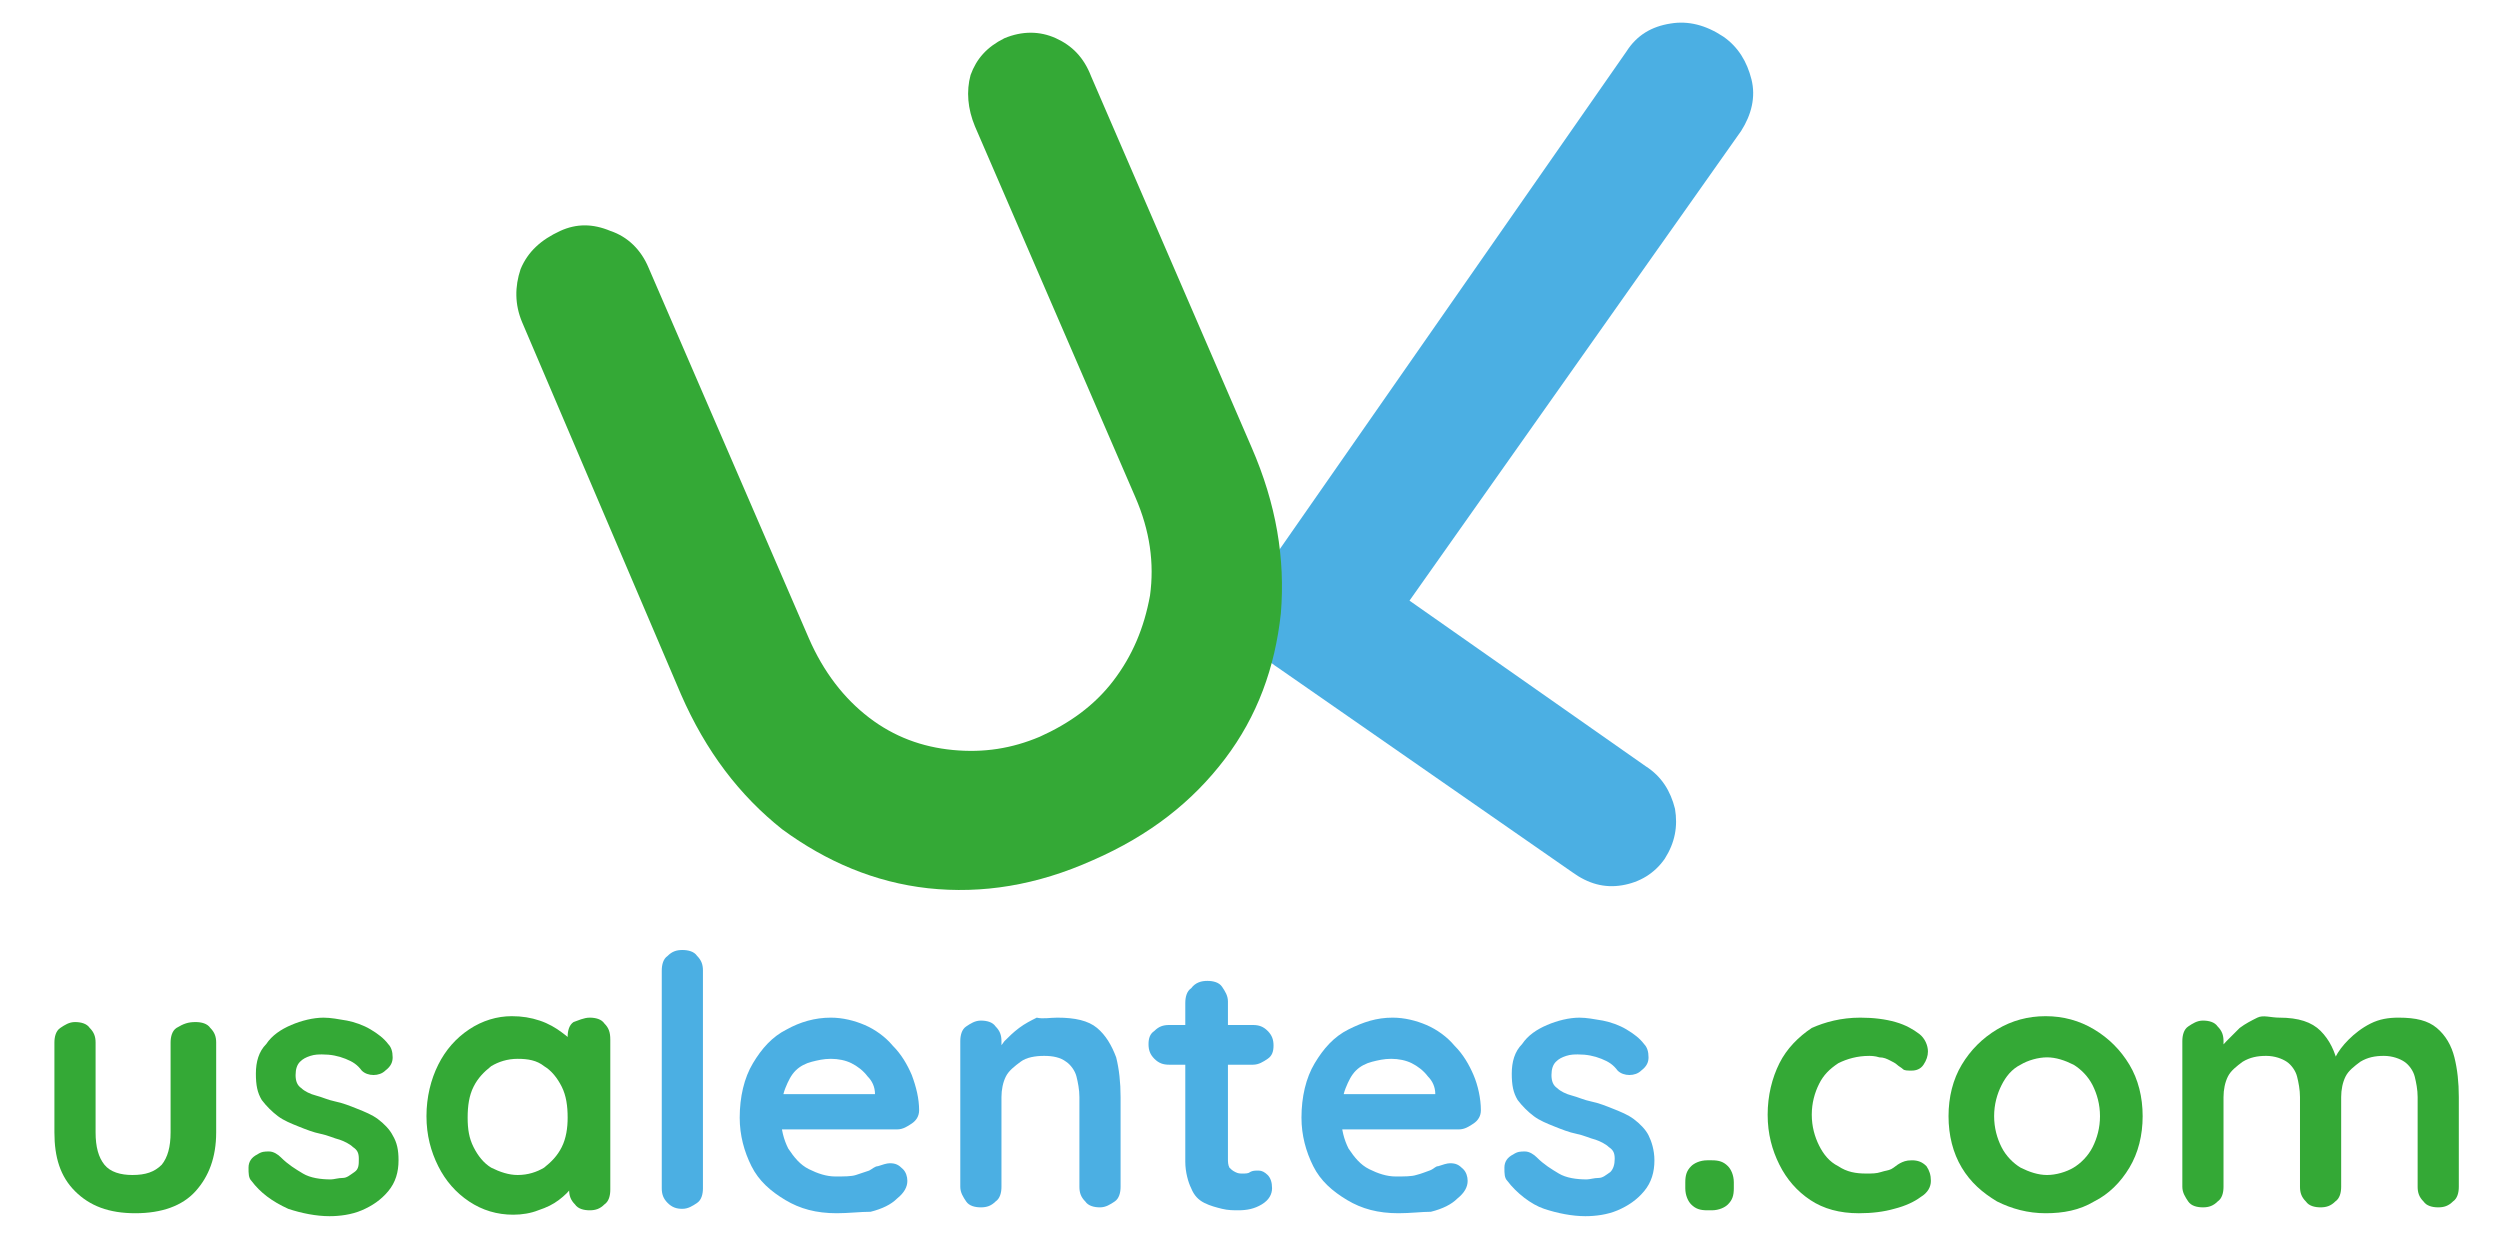 <?xml version="1.0" encoding="utf-8"?>
<!-- Generator: Adobe Illustrator 19.0.0, SVG Export Plug-In . SVG Version: 6.00 Build 0)  -->
<svg version="1.1" id="Capa_1" xmlns="http://www.w3.org/2000/svg" xmlns:xlink="http://www.w3.org/1999/xlink" x="0px" y="0px"
	 viewBox="0 0 170 85" style="enable-background:new 0 0 170 85;" xml:space="preserve">
<style type="text/css">
	.st0{fill:#4BAFE3;}
	.st1{fill:#34A936;}
</style>
<g id="XMLID_45_">
	<g id="XMLID_118_">
		<g id="XMLID_119_">
			<path id="XMLID_125_" class="st0" d="M111.9,52.1c1.1,0.7,1.7,1.7,2,2.9c0.2,1.2,0,2.3-0.7,3.4c-0.7,1-1.7,1.6-2.9,1.8
				c-1.2,0.2-2.3-0.1-3.4-0.9l-20-13.9c-1.1-0.7-1.7-1.7-1.9-2.9c-0.2-1.2,0-2.4,0.8-3.4l24.8-35.6c0.7-1.1,1.7-1.7,3-1.9
				c1.2-0.2,2.4,0.1,3.6,0.9c1,0.7,1.6,1.7,1.9,2.9c0.3,1.2,0,2.4-0.7,3.5L95.1,41.9l-0.6-2L111.9,52.1z"/>
		</g>
	</g>
</g>
<g id="XMLID_42_">
	<g id="XMLID_105_">
		<g id="XMLID_107_">
			<path id="XMLID_108_" class="st1" d="M68.3,2.6c1.2-0.5,2.4-0.5,3.5,0c1.1,0.5,1.9,1.3,2.4,2.6l10.9,25.2c1.7,3.9,2.3,7.6,2,11.3
				c-0.4,3.7-1.6,7-3.8,9.9c-2.2,2.9-5.1,5.2-9,6.9c-3.8,1.7-7.5,2.3-11.2,1.9c-3.6-0.4-6.9-1.8-9.9-4c-2.9-2.3-5.2-5.3-6.9-9.2
				L35.5,21.9c-0.5-1.2-0.5-2.4-0.1-3.6c0.5-1.2,1.4-2,2.7-2.6c1.1-0.5,2.2-0.5,3.4,0c1.2,0.4,2.1,1.3,2.6,2.5l10.9,25.2
				c1,2.3,2.4,4.1,4.1,5.4c1.7,1.3,3.6,2,5.7,2.2c2.1,0.2,4-0.1,5.9-0.9c2-0.9,3.7-2.1,5-3.8c1.3-1.7,2.1-3.6,2.5-5.8
				c0.3-2.2,0-4.4-1-6.7L66.3,8.6c-0.5-1.2-0.6-2.4-0.3-3.5C66.4,4,67.1,3.2,68.3,2.6z"/>
		</g>
	</g>
</g>
<g id="XMLID_1_">
	<g id="XMLID_427_">
		<g id="XMLID_467_">
			<path id="XMLID_468_" class="st1" d="M13.3,69.5c0.4,0,0.8,0.1,1,0.4c0.3,0.3,0.4,0.6,0.4,1V77c0,1.7-0.5,3-1.4,4
				s-2.3,1.5-4.1,1.5c-1.8,0-3.1-0.5-4.1-1.5s-1.4-2.3-1.4-4v-6.1c0-0.4,0.1-0.8,0.4-1s0.6-0.4,1-0.4s0.8,0.1,1,0.4
				c0.3,0.3,0.4,0.6,0.4,1V77c0,1,0.2,1.7,0.6,2.2c0.4,0.5,1.1,0.7,1.9,0.7c0.9,0,1.5-0.2,2-0.7c0.4-0.5,0.6-1.2,0.6-2.2v-6.1
				c0-0.4,0.1-0.8,0.4-1C12.5,69.6,12.8,69.5,13.3,69.5z"/>
		</g>
		<g id="XMLID_464_">
			<path id="XMLID_465_" class="st1" d="M17.1,80.3c-0.2-0.2-0.2-0.5-0.2-0.9c0-0.4,0.2-0.7,0.6-0.9c0.3-0.2,0.5-0.2,0.8-0.2
				c0.3,0,0.6,0.2,0.8,0.4c0.5,0.5,1,0.8,1.5,1.1c0.5,0.3,1.2,0.4,1.9,0.4c0.2,0,0.5-0.1,0.8-0.1s0.5-0.2,0.8-0.4s0.3-0.5,0.3-0.9
				c0-0.4-0.1-0.6-0.4-0.8c-0.2-0.2-0.6-0.4-0.9-0.5c-0.4-0.1-0.8-0.3-1.3-0.4c-0.5-0.1-1-0.3-1.5-0.5c-0.5-0.2-1-0.4-1.4-0.7
				c-0.4-0.3-0.8-0.7-1.1-1.1c-0.3-0.5-0.4-1-0.4-1.8c0-0.8,0.2-1.5,0.7-2c0.4-0.6,1-1,1.7-1.3c0.7-0.3,1.5-0.5,2.2-0.5
				c0.5,0,1,0.1,1.6,0.2c0.5,0.1,1.1,0.3,1.6,0.6c0.5,0.3,0.9,0.6,1.2,1c0.2,0.2,0.3,0.5,0.3,0.9c0,0.3-0.1,0.6-0.5,0.9
				c-0.2,0.2-0.5,0.3-0.8,0.3c-0.3,0-0.6-0.1-0.8-0.3c-0.3-0.4-0.6-0.6-1.1-0.8c-0.5-0.2-1-0.3-1.6-0.3c-0.2,0-0.5,0-0.8,0.1
				c-0.3,0.1-0.5,0.2-0.7,0.4c-0.2,0.2-0.3,0.5-0.3,0.9c0,0.4,0.1,0.7,0.4,0.9c0.2,0.2,0.6,0.4,1,0.5c0.4,0.1,0.8,0.3,1.3,0.4
				c0.5,0.1,1,0.3,1.5,0.5c0.5,0.2,1,0.4,1.4,0.7s0.8,0.7,1,1.1c0.3,0.5,0.4,1,0.4,1.7c0,0.8-0.2,1.5-0.7,2.1s-1.1,1-1.8,1.3
				s-1.5,0.4-2.2,0.4c-0.9,0-1.9-0.2-2.8-0.5C18.5,81.7,17.7,81.1,17.1,80.3z"/>
		</g>
		<g id="XMLID_460_">
			<path id="XMLID_461_" class="st1" d="M40.1,69.2c0.4,0,0.8,0.1,1,0.4c0.3,0.3,0.4,0.6,0.4,1.1v10.2c0,0.4-0.1,0.8-0.4,1
				c-0.3,0.3-0.6,0.4-1,0.4s-0.8-0.1-1-0.4c-0.3-0.3-0.4-0.6-0.4-1v-1.2l0.5,0.2c0,0.2-0.1,0.5-0.3,0.8c-0.2,0.3-0.5,0.6-0.9,0.9
				c-0.4,0.3-0.8,0.5-1.4,0.7c-0.5,0.2-1.1,0.3-1.7,0.3c-1.1,0-2.1-0.3-3-0.9c-0.9-0.6-1.6-1.4-2.1-2.4c-0.5-1-0.8-2.1-0.8-3.4
				c0-1.3,0.3-2.5,0.8-3.5c0.5-1,1.2-1.8,2.1-2.4c0.9-0.6,1.9-0.9,2.9-0.9c0.7,0,1.3,0.1,1.9,0.3s1.1,0.5,1.5,0.8
				c0.4,0.3,0.8,0.6,1,1s0.3,0.6,0.3,0.8l-0.9,0.3v-1.8c0-0.4,0.1-0.8,0.4-1C39.3,69.4,39.7,69.2,40.1,69.2z M35.2,79.9
				c0.7,0,1.3-0.2,1.8-0.5c0.5-0.4,0.9-0.8,1.2-1.4c0.3-0.6,0.4-1.3,0.4-2c0-0.8-0.1-1.5-0.4-2.1c-0.3-0.6-0.7-1.1-1.2-1.4
				c-0.5-0.4-1.1-0.5-1.8-0.5c-0.7,0-1.3,0.2-1.8,0.5c-0.5,0.4-0.9,0.8-1.2,1.4c-0.3,0.6-0.4,1.3-0.4,2.1c0,0.8,0.1,1.4,0.4,2
				c0.3,0.6,0.7,1.1,1.2,1.4C34,79.7,34.6,79.9,35.2,79.9z"/>
		</g>
		<g id="XMLID_457_">
			<path id="XMLID_458_" class="st0" d="M47.8,80.8c0,0.4-0.1,0.8-0.4,1s-0.6,0.4-1,0.4c-0.4,0-0.7-0.1-1-0.4
				c-0.3-0.3-0.4-0.6-0.4-1V66c0-0.4,0.1-0.8,0.4-1c0.3-0.3,0.6-0.4,1-0.4c0.4,0,0.8,0.1,1,0.4c0.3,0.3,0.4,0.6,0.4,1V80.8z"/>
		</g>
		<g id="XMLID_454_">
			<path id="XMLID_455_" class="st0" d="M56.9,82.5c-1.4,0-2.5-0.3-3.5-0.9c-1-0.6-1.8-1.3-2.3-2.3c-0.5-1-0.8-2.1-0.8-3.3
				c0-1.4,0.3-2.7,0.9-3.7s1.3-1.8,2.3-2.3c0.9-0.5,1.9-0.8,3-0.8c0.8,0,1.6,0.2,2.3,0.5s1.4,0.8,1.9,1.4c0.6,0.6,1,1.3,1.3,2
				c0.3,0.8,0.5,1.6,0.5,2.4c0,0.4-0.2,0.7-0.5,0.9s-0.6,0.4-1,0.4h-9.2l-0.7-2.4H60L59.5,75v-0.6c0-0.5-0.2-0.9-0.5-1.2
				c-0.3-0.4-0.7-0.7-1.1-0.9c-0.4-0.2-0.9-0.3-1.4-0.3c-0.5,0-0.9,0.1-1.3,0.2c-0.4,0.1-0.8,0.3-1.1,0.6c-0.3,0.3-0.5,0.7-0.7,1.2
				c-0.2,0.5-0.3,1.2-0.3,1.9c0,0.9,0.2,1.6,0.5,2.2c0.4,0.6,0.8,1.1,1.4,1.4c0.6,0.3,1.2,0.5,1.8,0.5c0.6,0,1.1,0,1.4-0.1
				s0.6-0.2,0.9-0.3c0.2-0.1,0.4-0.3,0.6-0.3c0.3-0.1,0.6-0.2,0.8-0.2c0.4,0,0.6,0.1,0.9,0.4c0.2,0.2,0.3,0.5,0.3,0.8
				c0,0.4-0.2,0.8-0.7,1.2c-0.4,0.4-1,0.7-1.8,0.9C58.5,82.4,57.7,82.5,56.9,82.5z"/>
		</g>
		<g id="XMLID_451_">
			<path id="XMLID_452_" class="st0" d="M71.9,69.2c1.2,0,2.1,0.2,2.7,0.7c0.6,0.5,1,1.2,1.3,2c0.2,0.8,0.3,1.7,0.3,2.7v6.1
				c0,0.4-0.1,0.8-0.4,1s-0.6,0.4-1,0.4c-0.4,0-0.8-0.1-1-0.4c-0.3-0.3-0.4-0.6-0.4-1v-6.1c0-0.5-0.1-1-0.2-1.4
				c-0.1-0.4-0.4-0.8-0.7-1c-0.4-0.3-0.9-0.4-1.5-0.4c-0.6,0-1.2,0.1-1.6,0.4s-0.8,0.6-1,1c-0.2,0.4-0.3,0.9-0.3,1.4v6.1
				c0,0.4-0.1,0.8-0.4,1c-0.3,0.3-0.6,0.4-1,0.4s-0.8-0.1-1-0.4s-0.4-0.6-0.4-1v-9.9c0-0.4,0.1-0.8,0.4-1s0.6-0.4,1-0.4
				s0.8,0.1,1,0.4c0.3,0.3,0.4,0.6,0.4,1v1l-0.4-0.1c0.1-0.3,0.4-0.6,0.6-0.9c0.3-0.3,0.6-0.6,1-0.9c0.4-0.3,0.8-0.5,1.2-0.7
				C70.9,69.3,71.4,69.2,71.9,69.2z"/>
		</g>
		<g id="XMLID_447_">
			<path id="XMLID_448_" class="st0" d="M79.5,69.7h5.7c0.4,0,0.7,0.1,1,0.4c0.3,0.3,0.4,0.6,0.4,1c0,0.4-0.1,0.7-0.4,0.9
				c-0.3,0.2-0.6,0.4-1,0.4h-5.7c-0.4,0-0.7-0.1-1-0.4c-0.3-0.3-0.4-0.6-0.4-1c0-0.4,0.1-0.7,0.4-0.9C78.8,69.8,79.1,69.7,79.5,69.7
				z M82.1,66.7c0.4,0,0.8,0.1,1,0.4s0.4,0.6,0.4,1v10.7c0,0.2,0,0.4,0.1,0.6c0.1,0.1,0.2,0.2,0.4,0.3c0.2,0.1,0.3,0.1,0.5,0.1
				c0.2,0,0.4,0,0.5-0.1c0.2-0.1,0.3-0.1,0.6-0.1c0.2,0,0.4,0.1,0.6,0.3c0.2,0.2,0.3,0.5,0.3,0.9c0,0.4-0.2,0.8-0.7,1.1
				c-0.5,0.3-1,0.4-1.6,0.4c-0.3,0-0.7,0-1.1-0.1c-0.4-0.1-0.8-0.2-1.2-0.4c-0.4-0.2-0.7-0.5-0.9-1c-0.2-0.4-0.4-1.1-0.4-1.8V68.2
				c0-0.4,0.1-0.8,0.4-1C81.3,66.8,81.7,66.7,82.1,66.7z"/>
		</g>
		<g id="XMLID_444_">
			<path id="XMLID_445_" class="st0" d="M95.1,82.5c-1.4,0-2.5-0.3-3.5-0.9c-1-0.6-1.8-1.3-2.3-2.3c-0.5-1-0.8-2.1-0.8-3.3
				c0-1.4,0.3-2.7,0.9-3.7s1.3-1.8,2.3-2.3s1.9-0.8,3-0.8c0.8,0,1.6,0.2,2.3,0.5c0.7,0.3,1.4,0.8,1.9,1.4c0.6,0.6,1,1.3,1.3,2
				s0.5,1.6,0.5,2.4c0,0.4-0.2,0.7-0.5,0.9s-0.6,0.4-1,0.4h-9.2l-0.7-2.4h8.8L97.6,75v-0.6c0-0.5-0.2-0.9-0.5-1.2
				c-0.3-0.4-0.7-0.7-1.1-0.9c-0.4-0.2-0.9-0.3-1.4-0.3c-0.5,0-0.9,0.1-1.3,0.2s-0.8,0.3-1.1,0.6s-0.5,0.7-0.7,1.2
				c-0.2,0.5-0.3,1.2-0.3,1.9c0,0.9,0.2,1.6,0.5,2.2c0.4,0.6,0.8,1.1,1.4,1.4c0.6,0.3,1.2,0.5,1.8,0.5c0.6,0,1.1,0,1.4-0.1
				c0.4-0.1,0.6-0.2,0.9-0.3s0.4-0.3,0.6-0.3c0.3-0.1,0.6-0.2,0.8-0.2c0.4,0,0.6,0.1,0.9,0.4c0.2,0.2,0.3,0.5,0.3,0.8
				c0,0.4-0.2,0.8-0.7,1.2c-0.4,0.4-1,0.7-1.8,0.9C96.7,82.4,95.9,82.5,95.1,82.5z"/>
		</g>
		<g id="XMLID_441_">
			<path id="XMLID_442_" class="st0" d="M102.5,80.3c-0.2-0.2-0.2-0.5-0.2-0.9c0-0.4,0.2-0.7,0.6-0.9c0.3-0.2,0.5-0.2,0.8-0.2
				c0.3,0,0.6,0.2,0.8,0.4c0.5,0.5,1,0.8,1.5,1.1c0.5,0.3,1.2,0.4,1.9,0.4c0.2,0,0.5-0.1,0.8-0.1s0.5-0.2,0.8-0.4
				c0.2-0.2,0.3-0.5,0.3-0.9c0-0.4-0.1-0.6-0.4-0.8c-0.2-0.2-0.6-0.4-0.9-0.5c-0.4-0.1-0.8-0.3-1.3-0.4c-0.5-0.1-1-0.3-1.5-0.5
				c-0.5-0.2-1-0.4-1.4-0.7c-0.4-0.3-0.8-0.7-1.1-1.1c-0.3-0.5-0.4-1-0.4-1.8c0-0.8,0.2-1.5,0.7-2c0.4-0.6,1-1,1.7-1.3
				s1.5-0.5,2.2-0.5c0.5,0,1,0.1,1.6,0.2c0.5,0.1,1.1,0.3,1.6,0.6c0.5,0.3,0.9,0.6,1.2,1c0.2,0.2,0.3,0.5,0.3,0.9
				c0,0.3-0.1,0.6-0.5,0.9c-0.2,0.2-0.5,0.3-0.8,0.3c-0.3,0-0.6-0.1-0.8-0.3c-0.3-0.4-0.6-0.6-1.1-0.8s-1-0.3-1.6-0.3
				c-0.2,0-0.5,0-0.8,0.1c-0.3,0.1-0.5,0.2-0.7,0.4c-0.2,0.2-0.3,0.5-0.3,0.9c0,0.4,0.1,0.7,0.4,0.9c0.2,0.2,0.6,0.4,1,0.5
				c0.4,0.1,0.8,0.3,1.3,0.4c0.5,0.1,1,0.3,1.5,0.5c0.5,0.2,1,0.4,1.4,0.7s0.8,0.7,1,1.1s0.4,1,0.4,1.7c0,0.8-0.2,1.5-0.7,2.1
				c-0.5,0.6-1.1,1-1.8,1.3s-1.5,0.4-2.2,0.4c-0.9,0-1.9-0.2-2.8-0.5S103.1,81.1,102.5,80.3z"/>
		</g>
		<g id="XMLID_438_">
			<path id="XMLID_439_" class="st1" d="M116.1,82.3c-0.5,0-0.8-0.1-1.1-0.4c-0.2-0.2-0.4-0.6-0.4-1.1v-0.4c0-0.5,0.1-0.8,0.4-1.1
				c0.2-0.2,0.6-0.4,1.1-0.4h0.3c0.5,0,0.8,0.1,1.1,0.4c0.2,0.2,0.4,0.6,0.4,1.1v0.4c0,0.5-0.1,0.8-0.4,1.1
				c-0.2,0.2-0.6,0.4-1.1,0.4H116.1z"/>
		</g>
		<g id="XMLID_435_">
			<path id="XMLID_436_" class="st1" d="M126.5,69.2c0.9,0,1.7,0.1,2.4,0.3c0.7,0.2,1.2,0.5,1.6,0.8c0.4,0.3,0.6,0.8,0.6,1.2
				c0,0.3-0.1,0.6-0.3,0.9c-0.2,0.3-0.5,0.4-0.8,0.4c-0.3,0-0.5,0-0.6-0.1s-0.3-0.2-0.4-0.3c-0.1-0.1-0.3-0.2-0.5-0.3
				c-0.2-0.1-0.4-0.2-0.7-0.2c-0.3-0.1-0.6-0.1-0.7-0.1c-0.8,0-1.5,0.2-2.1,0.5c-0.6,0.4-1,0.8-1.3,1.4c-0.3,0.6-0.5,1.3-0.5,2.1
				c0,0.8,0.2,1.5,0.5,2.1c0.3,0.6,0.7,1.1,1.3,1.4c0.6,0.4,1.2,0.5,1.9,0.5c0.4,0,0.7,0,1-0.1s0.5-0.1,0.7-0.2
				c0.2-0.1,0.4-0.3,0.6-0.4c0.2-0.1,0.4-0.2,0.8-0.2c0.4,0,0.7,0.1,1,0.4c0.2,0.3,0.3,0.6,0.3,1c0,0.4-0.2,0.8-0.7,1.1
				c-0.4,0.3-1,0.6-1.8,0.8c-0.7,0.2-1.5,0.3-2.4,0.3c-1.3,0-2.4-0.3-3.3-0.9c-0.9-0.6-1.6-1.4-2.1-2.4c-0.5-1-0.8-2.1-0.8-3.4
				c0-1.3,0.3-2.5,0.8-3.5s1.3-1.8,2.2-2.4C124.1,69.5,125.2,69.2,126.5,69.2z"/>
		</g>
		<g id="XMLID_431_">
			<path id="XMLID_432_" class="st1" d="M145.7,75.9c0,1.3-0.3,2.5-0.9,3.5c-0.6,1-1.4,1.8-2.4,2.3c-1,0.6-2.1,0.8-3.3,0.8
				c-1.2,0-2.3-0.3-3.3-0.8c-1-0.6-1.8-1.3-2.4-2.3c-0.6-1-0.9-2.2-0.9-3.5c0-1.3,0.3-2.5,0.9-3.5s1.4-1.8,2.4-2.4
				c1-0.6,2.1-0.9,3.3-0.9c1.2,0,2.3,0.3,3.3,0.9c1,0.6,1.8,1.4,2.4,2.4S145.7,74.6,145.7,75.9z M142.8,75.9c0-0.8-0.2-1.5-0.5-2.1
				c-0.3-0.6-0.8-1.1-1.3-1.4c-0.6-0.3-1.2-0.5-1.8-0.5s-1.3,0.2-1.8,0.5c-0.6,0.3-1,0.8-1.3,1.4c-0.3,0.6-0.5,1.3-0.5,2.1
				c0,0.8,0.2,1.5,0.5,2.1c0.3,0.6,0.8,1.1,1.3,1.4c0.6,0.3,1.2,0.5,1.8,0.5s1.3-0.2,1.8-0.5s1-0.8,1.3-1.4
				C142.6,77.4,142.8,76.7,142.8,75.9z"/>
		</g>
		<g id="XMLID_428_">
			<path id="XMLID_429_" class="st1" d="M155,69.2c1.3,0,2.2,0.3,2.8,0.9c0.6,0.6,1,1.4,1.2,2.4l-0.4-0.2l0.2-0.4
				c0.2-0.4,0.5-0.8,0.9-1.2s0.9-0.8,1.5-1.1c0.6-0.3,1.2-0.4,1.9-0.4c1.2,0,2,0.2,2.6,0.7s1,1.2,1.2,2c0.2,0.8,0.3,1.7,0.3,2.7v6.1
				c0,0.4-0.1,0.8-0.4,1c-0.3,0.3-0.6,0.4-1,0.4s-0.8-0.1-1-0.4c-0.3-0.3-0.4-0.6-0.4-1v-6.1c0-0.5-0.1-1-0.2-1.4s-0.4-0.8-0.7-1
				s-0.8-0.4-1.4-0.4c-0.6,0-1.1,0.1-1.6,0.4c-0.4,0.3-0.8,0.6-1,1s-0.3,0.9-0.3,1.4v6.1c0,0.4-0.1,0.8-0.4,1
				c-0.3,0.3-0.6,0.4-1,0.4c-0.4,0-0.8-0.1-1-0.4c-0.3-0.3-0.4-0.6-0.4-1v-6.1c0-0.5-0.1-1-0.2-1.4s-0.4-0.8-0.7-1s-0.8-0.4-1.4-0.4
				c-0.6,0-1.1,0.1-1.6,0.4c-0.4,0.3-0.8,0.6-1,1c-0.2,0.4-0.3,0.9-0.3,1.4v6.1c0,0.4-0.1,0.8-0.4,1c-0.3,0.3-0.6,0.4-1,0.4
				s-0.8-0.1-1-0.4s-0.4-0.6-0.4-1v-9.9c0-0.4,0.1-0.8,0.4-1s0.6-0.4,1-0.4s0.8,0.1,1,0.4c0.3,0.3,0.4,0.6,0.4,1v1l-0.4-0.1
				c0.1-0.3,0.3-0.6,0.6-0.9s0.6-0.6,0.9-0.9c0.4-0.3,0.8-0.5,1.2-0.7S154.4,69.2,155,69.2z"/>
		</g>
	</g>
</g>
</svg>
